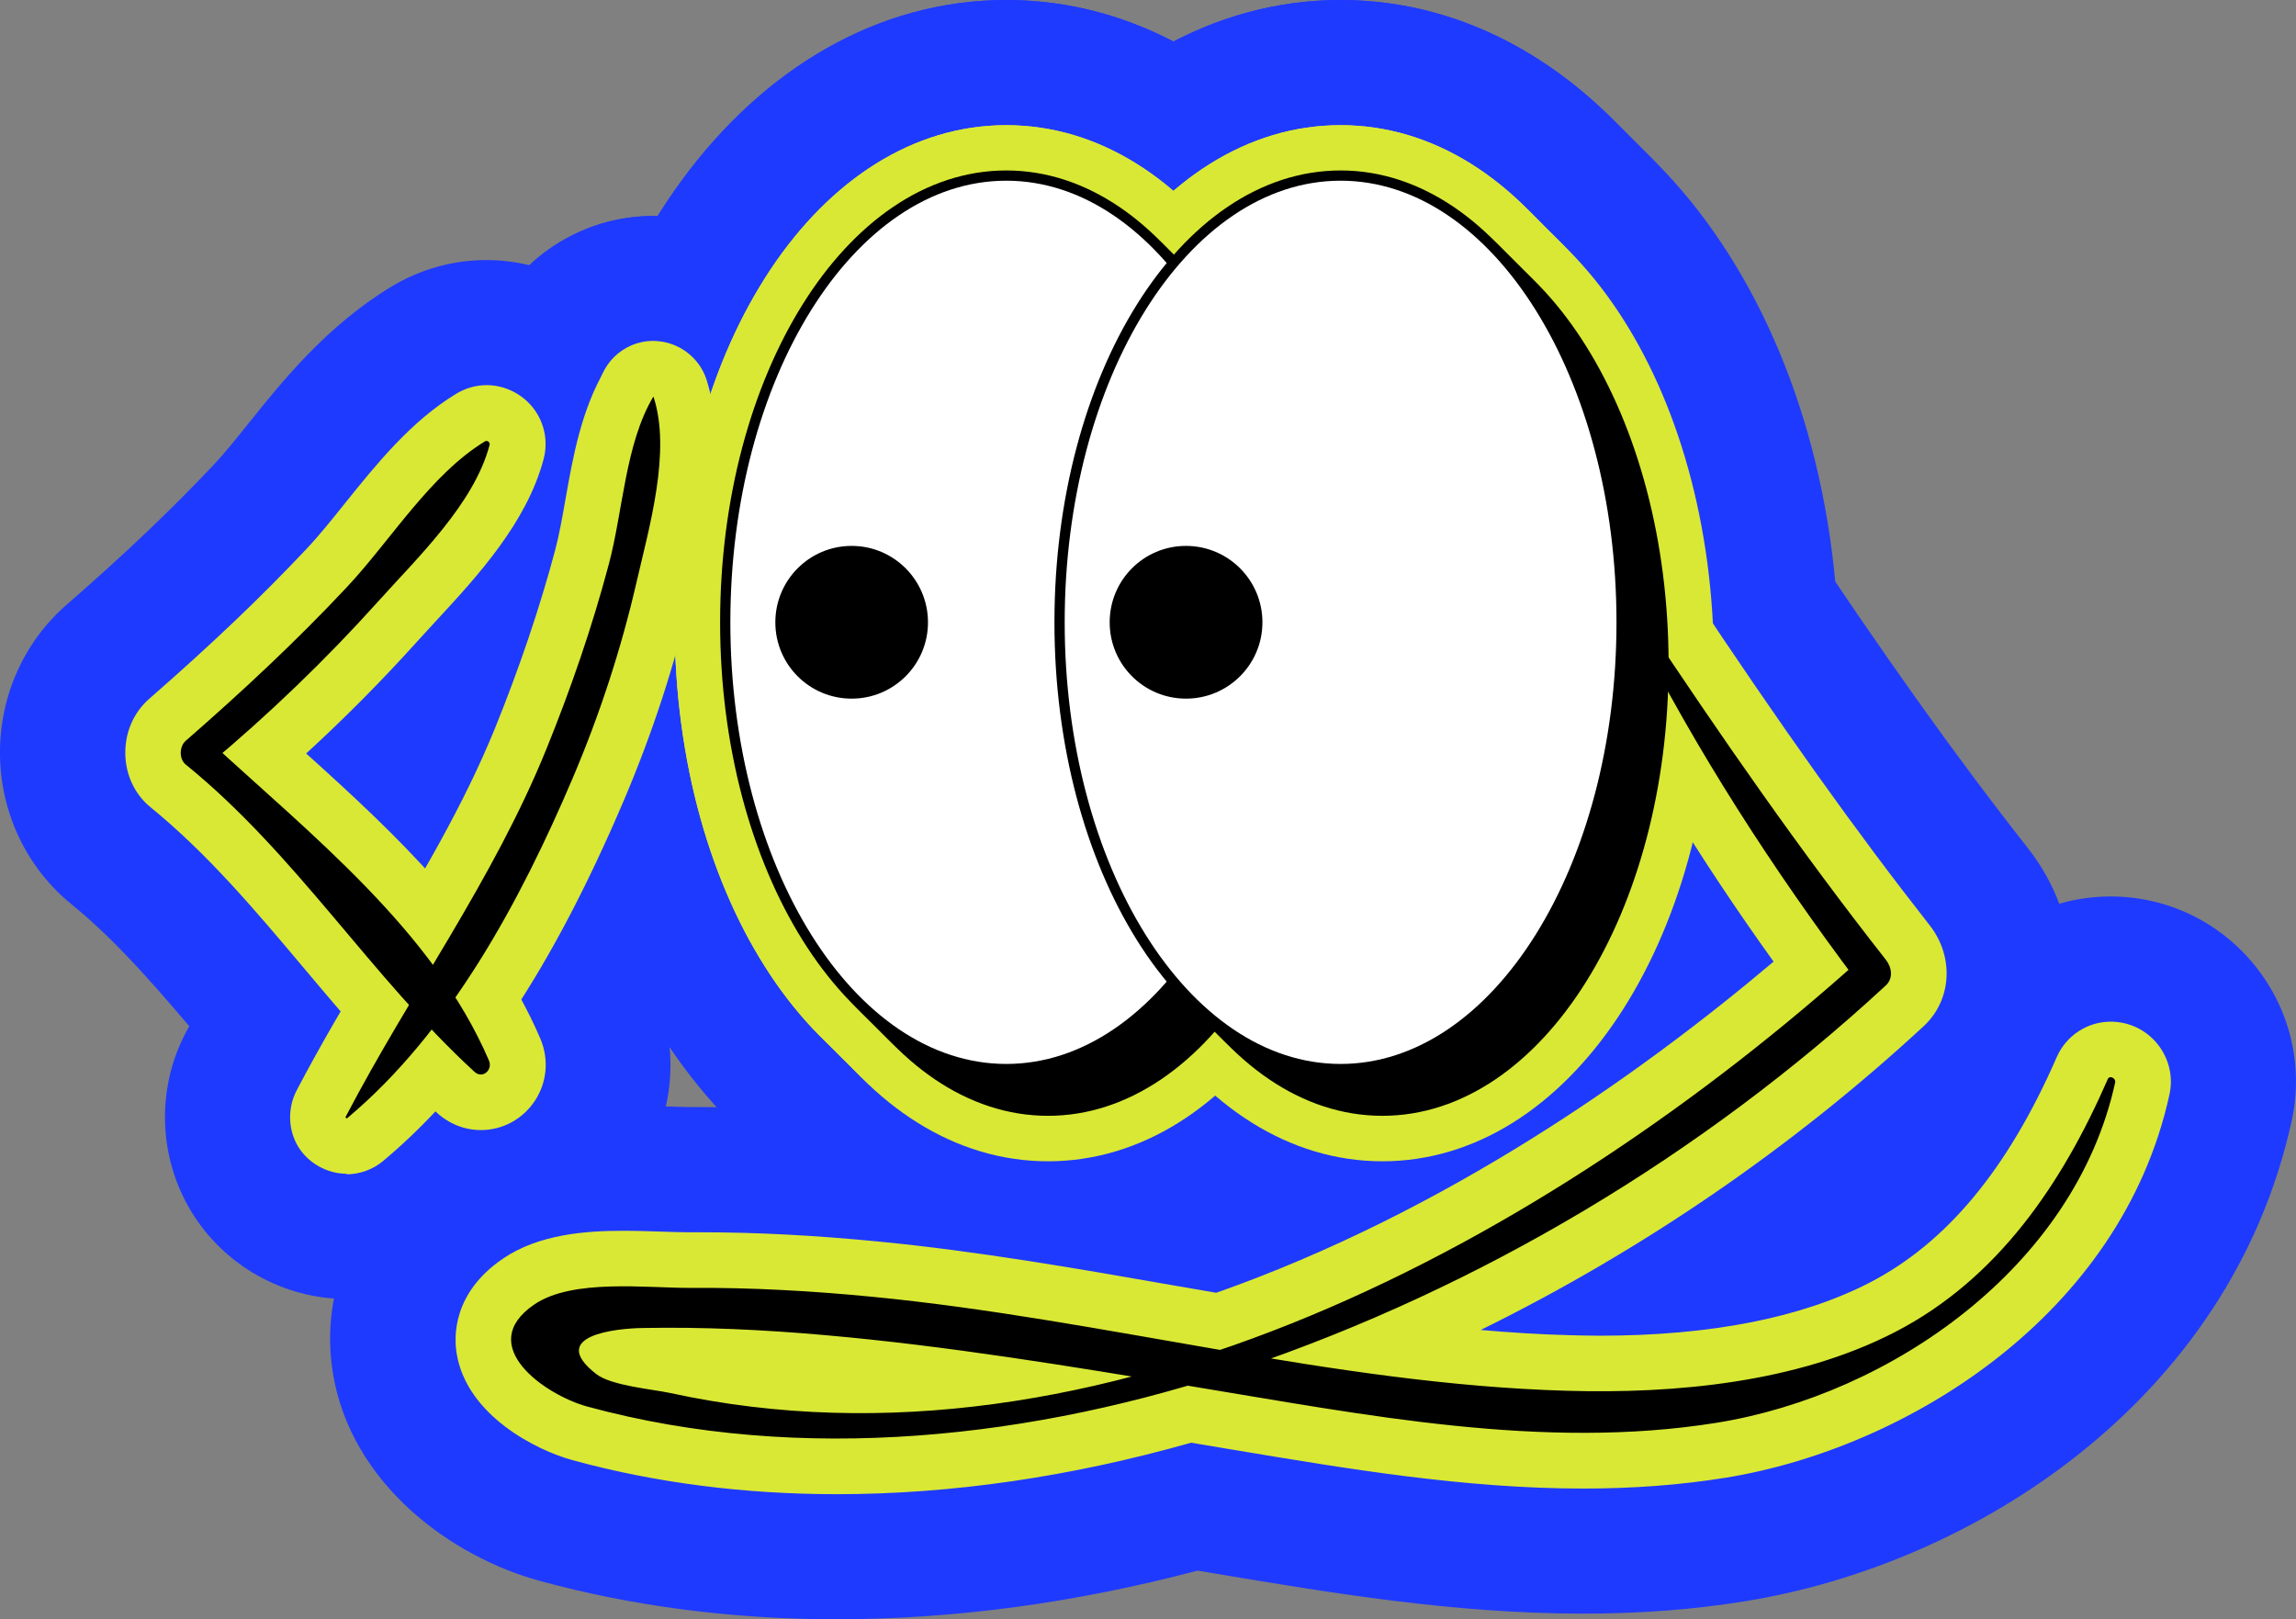 <?xml version="1.0" encoding="UTF-8"?>
<svg id="Layer_2" data-name="Layer 2" xmlns="http://www.w3.org/2000/svg" viewBox="0 0 211.79 149.39">
  <rect x="0" y="0" width="211.79" height="149.39" fill="#808080" stroke="none"/>
  <defs>
    <style>
      .cls-1 {
        fill: #fff;
      }

      .cls-2 {
        fill: #1f3aff;
      }

      .cls-3 {
        stroke-miterlimit: 10;
      }

      .cls-3, .cls-4 {
        fill: none;
        stroke: #000;
        stroke-width: 1.89px;
      }

      .cls-5 {
        fill: #d9e835;
      }

      .cls-4 {
        stroke-linecap: round;
        stroke-linejoin: round;
      }
    </style>
  </defs>
  <g id="Layer_1-2" data-name="Layer 1">
    <g id="Group">
      <g id="Group_2" data-name="Group 2">
        <g id="Group_3" data-name="Group 3">
          <g id="Group_4" data-name="Group 4">
            <path id="Vector" class="cls-2" d="M31.96,119.74c-3.71,0-7.45-1.23-10.54-3.76-7.13-5.83-8.18-16.34-2.35-23.46,14.03-17.16,22.55-37.08,24.63-57.6.93-9.16,9.12-15.84,18.27-14.9,9.16.93,15.84,9.12,14.9,18.27-2.75,27.04-13.81,53.09-31.99,75.32-3.29,4.03-8.09,6.12-12.92,6.12h0Z"/>
            <path id="Vector_2" data-name="Vector 2" class="cls-2" d="M31.97,119.83c-5.83,0-11.32-3.09-14.34-8.09-3.02-4.98-3.22-11.28-.51-16.45,2.49-4.78,5.18-9.26,7.76-13.59,3.86-6.44,7.51-12.54,10.06-18.84,2.11-5.2,3.83-10.3,5.12-15.14.24-.93.49-2.29.74-3.74.81-4.61,1.83-10.35,5.11-15.88,2.99-5.06,8.46-8.18,14.36-8.18,7.08,0,13.39,4.47,15.75,11.15.03.12.08.23.12.34,2.93,8.93.71,18.21-.76,24.34-.14.58-.28,1.14-.39,1.67-1.62,7.08-3.92,14.11-6.81,20.9-7.37,17.3-15.44,29.24-25.43,37.6-3,2.51-6.85,3.9-10.76,3.9v.02Z"/>
          </g>
          <g id="Group_5" data-name="Group 5">
            <path id="Vector_3" data-name="Vector 3" class="cls-2" d="M44.38,114.93c-5.27,0-10.45-2.49-13.7-7.14-6.64-9.51-14.48-18.16-23.3-25.69-3.73-3.17-5.86-7.83-5.85-12.73.01-4.9,2.18-9.55,5.92-12.7,8.97-7.55,17.04-16.17,24.01-25.62,5.47-7.41,15.91-8.98,23.32-3.51,7.4,5.47,8.98,15.91,3.51,23.32-4.85,6.57-10.14,12.8-15.81,18.68,5.64,6,10.86,12.41,15.57,19.17,5.27,7.55,3.42,17.95-4.14,23.22-2.91,2.03-6.23,3-9.52,3h-.01Z"/>
            <path id="Vector_4" data-name="Vector 4" class="cls-2" d="M44.36,115.79c-4.39,0-8.61-1.65-11.87-4.65-5.09-4.67-9.27-9.63-13.3-14.42-4.21-4.99-8.18-9.71-12.56-13.27C2.52,80.12.11,75.14,0,69.78c-.1-5.39,2.13-10.49,6.13-13.98,5.48-4.77,9.82-8.92,13.71-13.06.86-.91,1.9-2.21,3-3.58,3.25-4.06,7.31-9.1,13.23-12.7,2.68-1.62,5.71-2.47,8.8-2.47,5.24,0,10.27,2.48,13.46,6.64,3.19,4.15,4.3,9.65,2.94,14.7-2.29,8.62-8.18,14.99-12.49,19.65-.53.58-1.05,1.15-1.55,1.69-.79.88-1.59,1.75-2.4,2.61,6.11,6.16,11.84,13.23,15.58,21.97,2.34,5.48,1.8,11.7-1.48,16.66-3.25,4.94-8.71,7.88-14.6,7.88h.01Z"/>
          </g>
          <g id="Group_6" data-name="Group 6">
            <path id="Vector_5" data-name="Vector 5" class="cls-2" d="M77.98,148.06c-10.13,0-19.94-1.36-29.15-4.09-2.06-.61-6.92-2.05-11.03-6.36-6.94-7.28-7.47-18.44-1.23-25.99,3.48-4.21,8.38-6.6,14.55-7.13,20.23-1.73,39.72,1.35,58.57,4.45,1.11-.39,2.23-.81,3.32-1.25,13.45-5.31,25.87-12.25,37.06-20.72-4.77-6.89-9.27-14-13.44-21.24-4.6-7.98-1.85-18.18,6.13-22.77,7.98-4.6,18.18-1.85,22.77,6.13,6.08,10.55,12.94,20.8,20.4,30.42,1.15,1.48,2,3.09,2.58,4.77,3.38-1.37,7.24-1.63,11.02-.5,8.82,2.65,13.82,11.95,11.17,20.76-3.56,11.84-11,22.41-20.95,29.75-23.91,17.65-54.31,12.64-76.51,9l-1.07-.17c-11.49,3.27-23.05,4.92-34.2,4.92h0Z"/>
            <path id="Vector_6" data-name="Vector 6" class="cls-2" d="M77.17,149.38c-9.56,0-18.78-1.19-27.41-3.55-8.26-2.26-17.33-9-19.03-19.02-1.32-7.85,2.09-15.41,9.12-20.23,6.03-4.12,12.97-4.6,17.66-4.6,1.35,0,2.7.05,3.96.09.74.02,1.44.06,2.05.06h1.11c5.5,0,11.22.29,17.45.89,9.64.94,19.07,2.58,28.18,4.17.28.05.56.09.82.14,14.21-5.41,26.83-13.35,36.9-20.96-4.62-7.07-8.68-14.09-12.27-21.2-2.71-5.38-2.46-11.66.71-16.78,3.12-5.06,8.74-8.2,14.68-8.2s11.15,2.88,14.34,7.72c8.32,12.54,14.98,21.89,21.61,30.32,1.26,1.6,2.23,3.34,2.9,5.14,1.52-.44,3.12-.67,4.74-.67,5.19,0,10.05,2.33,13.31,6.38,3.26,4.04,4.5,9.27,3.39,14.33-5.68,25.89-29.39,40.91-50.38,44.3-4.78.78-9.69,1.15-14.99,1.15-11.88,0-23.19-1.9-34.13-3.73-.47-.08-.95-.16-1.42-.24-11.26,2.98-22.44,4.49-33.3,4.49h0Z"/>
          </g>
          <g id="Group_7" data-name="Group 7">
            <g id="Group_8" data-name="Group 8">
              <path id="Vector_7" data-name="Vector 7" class="cls-2" d="M96.67,118.67c-23.62,0-42.13-25.21-42.13-57.41S73.04,3.85,96.67,3.85s42.13,25.21,42.13,57.41-18.5,57.41-42.13,57.41Z"/>
              <path id="Vector_8" data-name="Vector 8" class="cls-2" d="M95.9,117.9c-23.62,0-42.13-25.21-42.13-57.41S72.28,3.08,95.9,3.08s42.13,25.21,42.13,57.41-18.5,57.41-42.13,57.41Z"/>
              <path id="Vector_9" data-name="Vector 9" class="cls-2" d="M95.13,117.12c-23.62,0-42.13-25.21-42.13-57.41S71.5,2.32,95.13,2.32s42.13,25.21,42.13,57.41-18.5,57.41-42.13,57.41h0Z"/>
              <path id="Vector_10" data-name="Vector 10" class="cls-2" d="M94.36,116.36c-23.62,0-42.13-25.21-42.13-57.41S70.74,1.54,94.36,1.54s42.13,25.21,42.13,57.41-18.5,57.41-42.13,57.41Z"/>
              <path id="Vector_11" data-name="Vector 11" class="cls-2" d="M93.58,115.6c-23.62,0-42.13-25.21-42.13-57.41S69.97.78,93.58.78s42.13,25.21,42.13,57.41-18.5,57.41-42.13,57.41Z"/>
              <path id="Vector_12" data-name="Vector 12" class="cls-2" d="M92.82,114.82c-23.62,0-42.13-25.21-42.13-57.41S69.2,0,92.82,0s42.13,25.21,42.13,57.41-18.5,57.41-42.13,57.41Z"/>
            </g>
            <path id="Vector_13" data-name="Vector 13" class="cls-2" d="M92.82,114.82c-23.62,0-42.13-25.21-42.13-57.41S69.2,0,92.82,0s42.13,25.21,42.13,57.41-18.5,57.41-42.13,57.41Z"/>
          </g>
          <g id="Group_9" data-name="Group 9">
            <g id="Group_10" data-name="Group 10">
              <path id="Vector_14" data-name="Vector 14" class="cls-2" d="M127.51,118.67c-23.62,0-42.13-25.21-42.13-57.41S103.89,3.85,127.51,3.85s42.13,25.21,42.13,57.41-18.5,57.41-42.13,57.41Z"/>
              <path id="Vector_15" data-name="Vector 15" class="cls-2" d="M126.74,117.9c-23.62,0-42.13-25.21-42.13-57.41S103.12,3.08,126.74,3.08s42.13,25.21,42.13,57.41-18.5,57.41-42.13,57.41Z"/>
              <path id="Vector_16" data-name="Vector 16" class="cls-2" d="M125.97,117.12c-23.62,0-42.13-25.21-42.13-57.41S102.34,2.31,125.97,2.31s42.13,25.21,42.13,57.41-18.5,57.41-42.13,57.41Z"/>
              <path id="Vector_17" data-name="Vector 17" class="cls-2" d="M125.2,116.36c-23.62,0-42.13-25.21-42.13-57.41S101.58,1.54,125.2,1.54s42.13,25.21,42.13,57.41-18.5,57.41-42.13,57.41Z"/>
              <path id="Vector_18" data-name="Vector 18" class="cls-2" d="M124.44,115.6c-23.62,0-42.13-25.21-42.13-57.41S100.82.78,124.44.78s42.13,25.21,42.13,57.41-18.5,57.41-42.13,57.41Z"/>
              <path id="Vector_19" data-name="Vector 19" class="cls-2" d="M123.66,114.82c-23.62,0-42.13-25.21-42.13-57.41S100.04,0,123.66,0s42.13,25.21,42.13,57.41-18.5,57.41-42.13,57.41Z"/>
            </g>
            <path id="Vector_20" data-name="Vector 20" class="cls-2" d="M123.66,114.82c-23.62,0-42.13-25.21-42.13-57.41S100.04,0,123.66,0s42.13,25.21,42.13,57.41-18.5,57.41-42.13,57.41Z"/>
          </g>
        </g>
        <g id="Group_11" data-name="Group 11">
          <g id="Group_12" data-name="Group 12">
            <path id="Vector_21" data-name="Vector 21" class="cls-5" d="M31.96,108.19c-1.15,0-2.29-.38-3.25-1.16-2.19-1.8-2.51-5.03-.73-7.22,15.47-18.92,24.86-40.96,27.17-63.74.29-2.81,2.8-4.89,5.62-4.59,2.81.29,4.88,2.8,4.59,5.62-2.51,24.78-12.7,48.71-29.44,69.19-1.02,1.24-2.49,1.88-3.97,1.88h.01Z"/>
            <path id="Vector_22" data-name="Vector 22" class="cls-5" d="M31.97,108.28c-1.8,0-3.55-.99-4.47-2.51-.93-1.54-.98-3.53-.16-5.13,2.34-4.48,4.94-8.82,7.44-13,4.09-6.84,7.96-13.3,10.86-20.41,2.29-5.65,4.17-11.22,5.58-16.52.37-1.4.65-3,.95-4.69.68-3.88,1.47-8.29,3.69-12.01.93-1.55,2.61-2.51,4.43-2.51,2.18,0,4.14,1.39,4.85,3.44,1.95,5.93.32,12.71-.99,18.17-.15.61-.29,1.21-.42,1.77-1.47,6.42-3.56,12.79-6.19,18.97-6.63,15.56-13.68,26.13-22.21,33.26-.93.78-2.15,1.22-3.36,1.22v-.02Z"/>
          </g>
          <g id="Group_13" data-name="Group 13">
            <path id="Vector_23" data-name="Vector 23" class="cls-5" d="M44.37,103.39c-1.62,0-3.21-.76-4.22-2.2-7.2-10.32-15.71-19.7-25.28-27.86-1.15-.97-1.81-2.41-1.8-3.92.01-1.51.67-2.93,1.82-3.9,9.65-8.15,18.35-17.43,25.85-27.59,1.68-2.28,4.9-2.77,7.17-1.08,2.28,1.68,2.76,4.9,1.08,7.17-6.81,9.21-14.54,17.75-23.03,25.43,8.45,7.77,16.03,16.45,22.6,25.87,1.62,2.33,1.05,5.53-1.27,7.15-.89.63-1.91.93-2.93.93h.01Z"/>
            <path id="Vector_24" data-name="Vector 24" class="cls-5" d="M44.36,104.25c-1.5,0-2.94-.57-4.07-1.61-4.55-4.17-8.48-8.84-12.28-13.36-4.56-5.42-8.89-10.54-14.11-14.8-1.46-1.18-2.31-2.98-2.34-4.92-.04-1.98.76-3.83,2.2-5.09,5.76-5.03,10.37-9.43,14.52-13.84,1.17-1.24,2.34-2.7,3.58-4.25,2.83-3.52,6.04-7.52,10.23-10.06.86-.52,1.82-.79,2.8-.79,1.67,0,3.28.8,4.31,2.13,1.03,1.34,1.38,3.06.94,4.71-1.56,5.86-6.13,10.81-9.8,14.78-.58.63-1.14,1.23-1.67,1.82-3.27,3.64-6.75,7.17-10.43,10.54,8.13,7.32,17.02,15.63,21.6,26.3.81,1.9.63,4.04-.51,5.75-1.11,1.68-2.97,2.69-4.96,2.69h-.01Z"/>
          </g>
          <g id="Group_14" data-name="Group 14">
            <path id="Vector_25" data-name="Vector 25" class="cls-5" d="M78,136.52c-9.01,0-17.73-1.21-25.87-3.61-1.39-.42-3.97-1.18-5.98-3.27-2.9-3.05-3.2-7.62-.68-10.65,2.15-2.61,5.29-2.87,6.64-2.99,19.25-1.65,38.4,1.49,56.93,4.54l1.65.27c2.19-.72,4.38-1.52,6.57-2.37,18.04-7.11,34.35-16.99,48.56-29.36-6.95-9.29-13.38-19.06-19.16-29.09-1.41-2.46-.57-5.6,1.89-7.01,2.46-1.41,5.6-.57,7.01,1.89,6.34,11.01,13.5,21.69,21.28,31.73,1.63,2.11,1.38,5.11-.58,6.92-13.45,12.41-28.79,22.6-45.7,30.4,16.5,2.16,33.39,2.37,46.27-7.13,6.19-4.57,10.8-11.12,13.01-18.48.81-2.71,3.67-4.25,6.39-3.44,2.71.81,4.25,3.67,3.44,6.39-2.85,9.47-8.79,17.91-16.75,23.79-20,14.75-46.5,10.39-67.79,6.89l-3.67-.6c-11.27,3.45-22.58,5.2-33.46,5.2v-.02Z"/>
            <path id="Vector_26" data-name="Vector 26" class="cls-5" d="M77.17,137.84c-8.54,0-16.73-1.05-24.36-3.14-3.28-.89-9.72-4.09-10.68-9.8-.27-1.59-.38-5.61,4.25-8.78,3.34-2.28,7.7-2.58,11.15-2.58,1.22,0,2.42.05,3.55.08.88.03,1.73.06,2.47.06h1.11c5.13,0,10.47.28,16.34.85,9.2.89,18.41,2.5,27.31,4.06,1.3.22,2.58.45,3.88.67,21.14-7.44,39.1-20.15,51.41-30.55-6.95-9.69-12.7-19.12-17.54-28.71-.89-1.78-.81-3.85.22-5.54,1.03-1.67,2.88-2.71,4.85-2.71s3.67.95,4.73,2.55c8.49,12.8,15.33,22.38,22.14,31.06,2.28,2.91,2.04,6.91-.56,9.31-12.11,11.2-26,20.71-40.86,28.02,2.68.23,5.39.41,8.12.48.95.02,1.91.05,2.87.05,10.21,0,18.58-1.65,24.86-4.88,7.11-3.66,12.77-10.47,17.29-20.82.87-1.99,2.83-3.27,4.98-3.27,1.68,0,3.26.75,4.32,2.07,1.05,1.31,1.46,3,1.1,4.64-4.48,20.47-24.36,32.68-40.94,35.36-4.17.67-8.47,1-13.15,1-10.91,0-21.75-1.82-32.22-3.57-1.32-.22-2.63-.44-3.94-.66-11.1,3.15-22.08,4.75-32.7,4.75v.02Z"/>
          </g>
          <g id="Group_15" data-name="Group 15">
            <g id="Group_16" data-name="Group 16">
              <path id="Vector_27" data-name="Vector 27" class="cls-5" d="M96.67,107.13c-17.15,0-30.59-20.15-30.59-45.86s13.44-45.87,30.59-45.87,30.59,20.15,30.59,45.87-13.43,45.86-30.59,45.86Z"/>
              <path id="Vector_28" data-name="Vector 28" class="cls-5" d="M95.9,106.35c-17.15,0-30.59-20.15-30.59-45.86s13.44-45.87,30.59-45.87,30.59,20.15,30.59,45.87-13.43,45.86-30.59,45.86Z"/>
              <path id="Vector_29" data-name="Vector 29" class="cls-5" d="M95.13,105.58c-17.15,0-30.59-20.15-30.59-45.87s13.44-45.86,30.59-45.86,30.59,20.15,30.59,45.86-13.43,45.87-30.59,45.87Z"/>
              <path id="Vector_30" data-name="Vector 30" class="cls-5" d="M94.36,104.82c-17.15,0-30.59-20.15-30.59-45.87s13.44-45.86,30.59-45.86,30.59,20.15,30.59,45.86-13.43,45.87-30.59,45.87Z"/>
              <path id="Vector_31" data-name="Vector 31" class="cls-5" d="M93.59,104.04c-17.15,0-30.59-20.15-30.59-45.87s13.44-45.86,30.59-45.86,30.59,20.15,30.59,45.87-13.43,45.87-30.59,45.87h0Z"/>
              <path id="Vector_32" data-name="Vector 32" class="cls-5" d="M92.82,103.28c-17.15,0-30.59-20.15-30.59-45.87s13.44-45.86,30.59-45.86,30.59,20.15,30.59,45.87-13.43,45.87-30.59,45.87h0Z"/>
            </g>
            <path id="Vector_33" data-name="Vector 33" class="cls-5" d="M92.82,103.28c-17.15,0-30.59-20.15-30.59-45.87s13.44-45.86,30.59-45.86,30.59,20.15,30.59,45.87-13.43,45.87-30.59,45.87h0Z"/>
          </g>
          <g id="Group_17" data-name="Group 17">
            <g id="Group_18" data-name="Group 18">
              <path id="Vector_34" data-name="Vector 34" class="cls-5" d="M127.51,107.13c-17.15,0-30.59-20.15-30.59-45.86s13.44-45.87,30.59-45.87,30.59,20.15,30.59,45.87-13.43,45.86-30.59,45.86Z"/>
              <path id="Vector_35" data-name="Vector 35" class="cls-5" d="M126.75,106.35c-17.15,0-30.59-20.15-30.59-45.86s13.44-45.87,30.59-45.87,30.59,20.15,30.59,45.87-13.43,45.86-30.59,45.86Z"/>
              <path id="Vector_36" data-name="Vector 36" class="cls-5" d="M125.97,105.58c-17.15,0-30.59-20.15-30.59-45.87s13.44-45.86,30.59-45.86,30.59,20.15,30.59,45.86-13.43,45.87-30.59,45.87Z"/>
              <path id="Vector_37" data-name="Vector 37" class="cls-5" d="M125.2,104.82c-17.15,0-30.59-20.15-30.59-45.87s13.44-45.86,30.59-45.86,30.59,20.15,30.59,45.86-13.43,45.87-30.59,45.87Z"/>
              <path id="Vector_38" data-name="Vector 38" class="cls-5" d="M124.44,104.04c-17.15,0-30.59-20.15-30.59-45.87s13.44-45.86,30.59-45.86,30.59,20.15,30.59,45.87-13.43,45.87-30.59,45.87h0Z"/>
              <path id="Vector_39" data-name="Vector 39" class="cls-5" d="M123.66,103.28c-17.15,0-30.59-20.15-30.59-45.87s13.44-45.86,30.59-45.86,30.59,20.15,30.59,45.87-13.43,45.87-30.59,45.87h0Z"/>
            </g>
            <path id="Vector_40" data-name="Vector 40" class="cls-5" d="M123.66,103.28c-17.15,0-30.59-20.15-30.59-45.87s13.44-45.86,30.59-45.86,30.59,20.15,30.59,45.87-13.43,45.87-30.59,45.87h0Z"/>
          </g>
        </g>
        <g id="Group_19" data-name="Group 19">
          <path id="Vector_41" data-name="Vector 41" d="M60.26,36.6c-2.58,4.34-2.79,10.52-4.09,15.41-1.55,5.84-3.52,11.55-5.79,17.14-4.91,12.08-12.51,22.41-18.49,33.87-.05.1.07.19.15.12,9.5-7.95,16.01-20.13,20.78-31.34,2.49-5.85,4.47-11.9,5.9-18.11,1.15-5,3.22-12.06,1.56-17.09,0-.01-.02-.01-.02,0h0Z"/>
          <path id="Vector_42" data-name="Vector 42" d="M44.73,40.72c-5.04,3.07-8.69,9.13-12.73,13.44-4.7,5.02-9.7,9.67-14.88,14.19-.58.51-.61,1.67,0,2.17,10.21,8.28,17.08,19.57,26.64,28.35.75.7,1.72-.17,1.34-1.04-5.13-11.96-16.49-20.89-25.81-29.49v2.17c5.51-4.61,10.74-9.63,15.55-14.98,3.67-4.09,8.89-9.05,10.32-14.48.07-.24-.21-.47-.44-.33h.01Z"/>
          <path id="Vector_43" data-name="Vector 43" d="M194.42,99.57c-4.17,9.55-10.1,18.42-19.65,23.33-9.03,4.65-20.24,5.69-30.23,5.4-21.53-.61-42.66-6.59-64.06-8.67-5.56-.54-11.17-.86-16.75-.82-4.09.02-10.93-.88-14.46,1.54-5.53,3.79,1.03,8.34,4.88,9.4,19.75,5.39,41.41,2.94,60.57-3.55,21.8-7.39,42.34-19.66,59.23-35.29.72-.67.55-1.68,0-2.38-7.96-10.13-15.27-20.68-22.38-31.4-.39-.59-1.26-.08-.94.54,5.84,11.6,12.89,22.51,20.69,32.88l.27-2.04c-28.59,25.66-70.04,48.65-109.75,40-1.66-.36-5.46-.67-6.85-1.76-4.58-3.58,1.97-4.21,4.27-4.24,5.6-.11,11.19.16,16.76.65,11.4,1,22.69,2.88,33.97,4.74,15.83,2.6,32.34,5.93,48.37,3.35,16.03-2.58,33.02-14.35,36.75-31.39.08-.39-.51-.71-.7-.29h0Z"/>
          <g id="Group_20" data-name="Group 20">
            <g id="Group_21" data-name="Group 21">
              <path id="Vector_44" data-name="Vector 44" class="cls-4" d="M96.67,101.99c14.06,0,25.45-18.24,25.45-40.74s-11.4-40.74-25.45-40.74-25.45,18.24-25.45,40.74,11.4,40.74,25.45,40.74Z"/>
              <path id="Vector_45" data-name="Vector 45" class="cls-4" d="M95.9,101.23c14.06,0,25.46-18.24,25.46-40.74s-11.4-40.74-25.46-40.74-25.45,18.24-25.45,40.74,11.4,40.74,25.45,40.74Z"/>
              <path id="Vector_46" data-name="Vector 46" class="cls-4" d="M95.13,100.45c14.06,0,25.45-18.24,25.45-40.74s-11.4-40.74-25.45-40.74-25.46,18.24-25.46,40.74,11.4,40.74,25.46,40.74Z"/>
              <path id="Vector_47" data-name="Vector 47" class="cls-4" d="M94.36,99.69c14.06,0,25.45-18.24,25.45-40.74s-11.4-40.74-25.45-40.74-25.45,18.24-25.45,40.74,11.4,40.74,25.45,40.74Z"/>
              <path id="Vector_48" data-name="Vector 48" class="cls-4" d="M93.59,98.92c14.06,0,25.45-18.24,25.45-40.74s-11.4-40.74-25.45-40.74-25.46,18.24-25.46,40.74,11.4,40.74,25.46,40.74Z"/>
              <path id="Vector_49" data-name="Vector 49" class="cls-4" d="M92.82,98.15c14.06,0,25.45-18.24,25.45-40.74s-11.4-40.74-25.45-40.74-25.45,18.24-25.45,40.74,11.4,40.74,25.45,40.74Z"/>
            </g>
            <path id="Vector_50" data-name="Vector 50" class="cls-1" d="M92.82,98.15c14.06,0,25.45-18.24,25.45-40.74s-11.4-40.74-25.45-40.74-25.45,18.24-25.45,40.74,11.4,40.74,25.45,40.74Z"/>
          </g>
          <g id="Group_22" data-name="Group 22">
            <g id="Group_23" data-name="Group 23">
              <path id="Vector_51" data-name="Vector 51" class="cls-3" d="M127.51,101.99c14.06,0,25.46-18.24,25.46-40.74s-11.4-40.74-25.46-40.74-25.45,18.24-25.45,40.74,11.4,40.74,25.45,40.74Z"/>
              <path id="Vector_52" data-name="Vector 52" class="cls-3" d="M126.74,101.23c14.06,0,25.45-18.24,25.45-40.74s-11.4-40.74-25.45-40.74-25.45,18.24-25.45,40.74,11.4,40.74,25.45,40.74Z"/>
              <path id="Vector_53" data-name="Vector 53" class="cls-3" d="M125.97,100.45c14.06,0,25.45-18.24,25.45-40.74s-11.4-40.74-25.45-40.74-25.46,18.24-25.46,40.74,11.4,40.74,25.46,40.74Z"/>
              <path id="Vector_54" data-name="Vector 54" class="cls-3" d="M125.2,99.69c14.06,0,25.45-18.24,25.45-40.74s-11.4-40.74-25.45-40.74-25.46,18.24-25.46,40.74,11.4,40.74,25.46,40.74Z"/>
              <path id="Vector_55" data-name="Vector 55" class="cls-3" d="M124.44,98.92c14.06,0,25.45-18.24,25.45-40.74s-11.4-40.74-25.45-40.74-25.45,18.24-25.45,40.74,11.4,40.74,25.45,40.74Z"/>
              <path id="Vector_56" data-name="Vector 56" class="cls-3" d="M123.66,98.15c14.06,0,25.45-18.24,25.45-40.74s-11.4-40.74-25.45-40.74-25.45,18.24-25.45,40.74,11.4,40.74,25.45,40.74Z"/>
            </g>
            <path id="Vector_57" data-name="Vector 57" class="cls-1" d="M123.66,98.15c14.06,0,25.45-18.24,25.45-40.74s-11.4-40.74-25.45-40.74-25.45,18.24-25.45,40.74,11.4,40.74,25.45,40.74Z"/>
          </g>
        </g>
      </g>
      <g id="Group_24" data-name="Group 24">
        <path id="Vector_58" data-name="Vector 58" d="M78.56,64.45c3.89,0,7.04-3.15,7.04-7.04s-3.15-7.05-7.04-7.05-7.04,3.15-7.04,7.05,3.15,7.04,7.04,7.04Z"/>
        <path id="Vector_59" data-name="Vector 59" d="M109.4,64.45c3.89,0,7.05-3.15,7.05-7.04s-3.15-7.05-7.05-7.05-7.04,3.15-7.04,7.05,3.15,7.04,7.04,7.04Z"/>
      </g>
    </g>
  </g>
</svg>